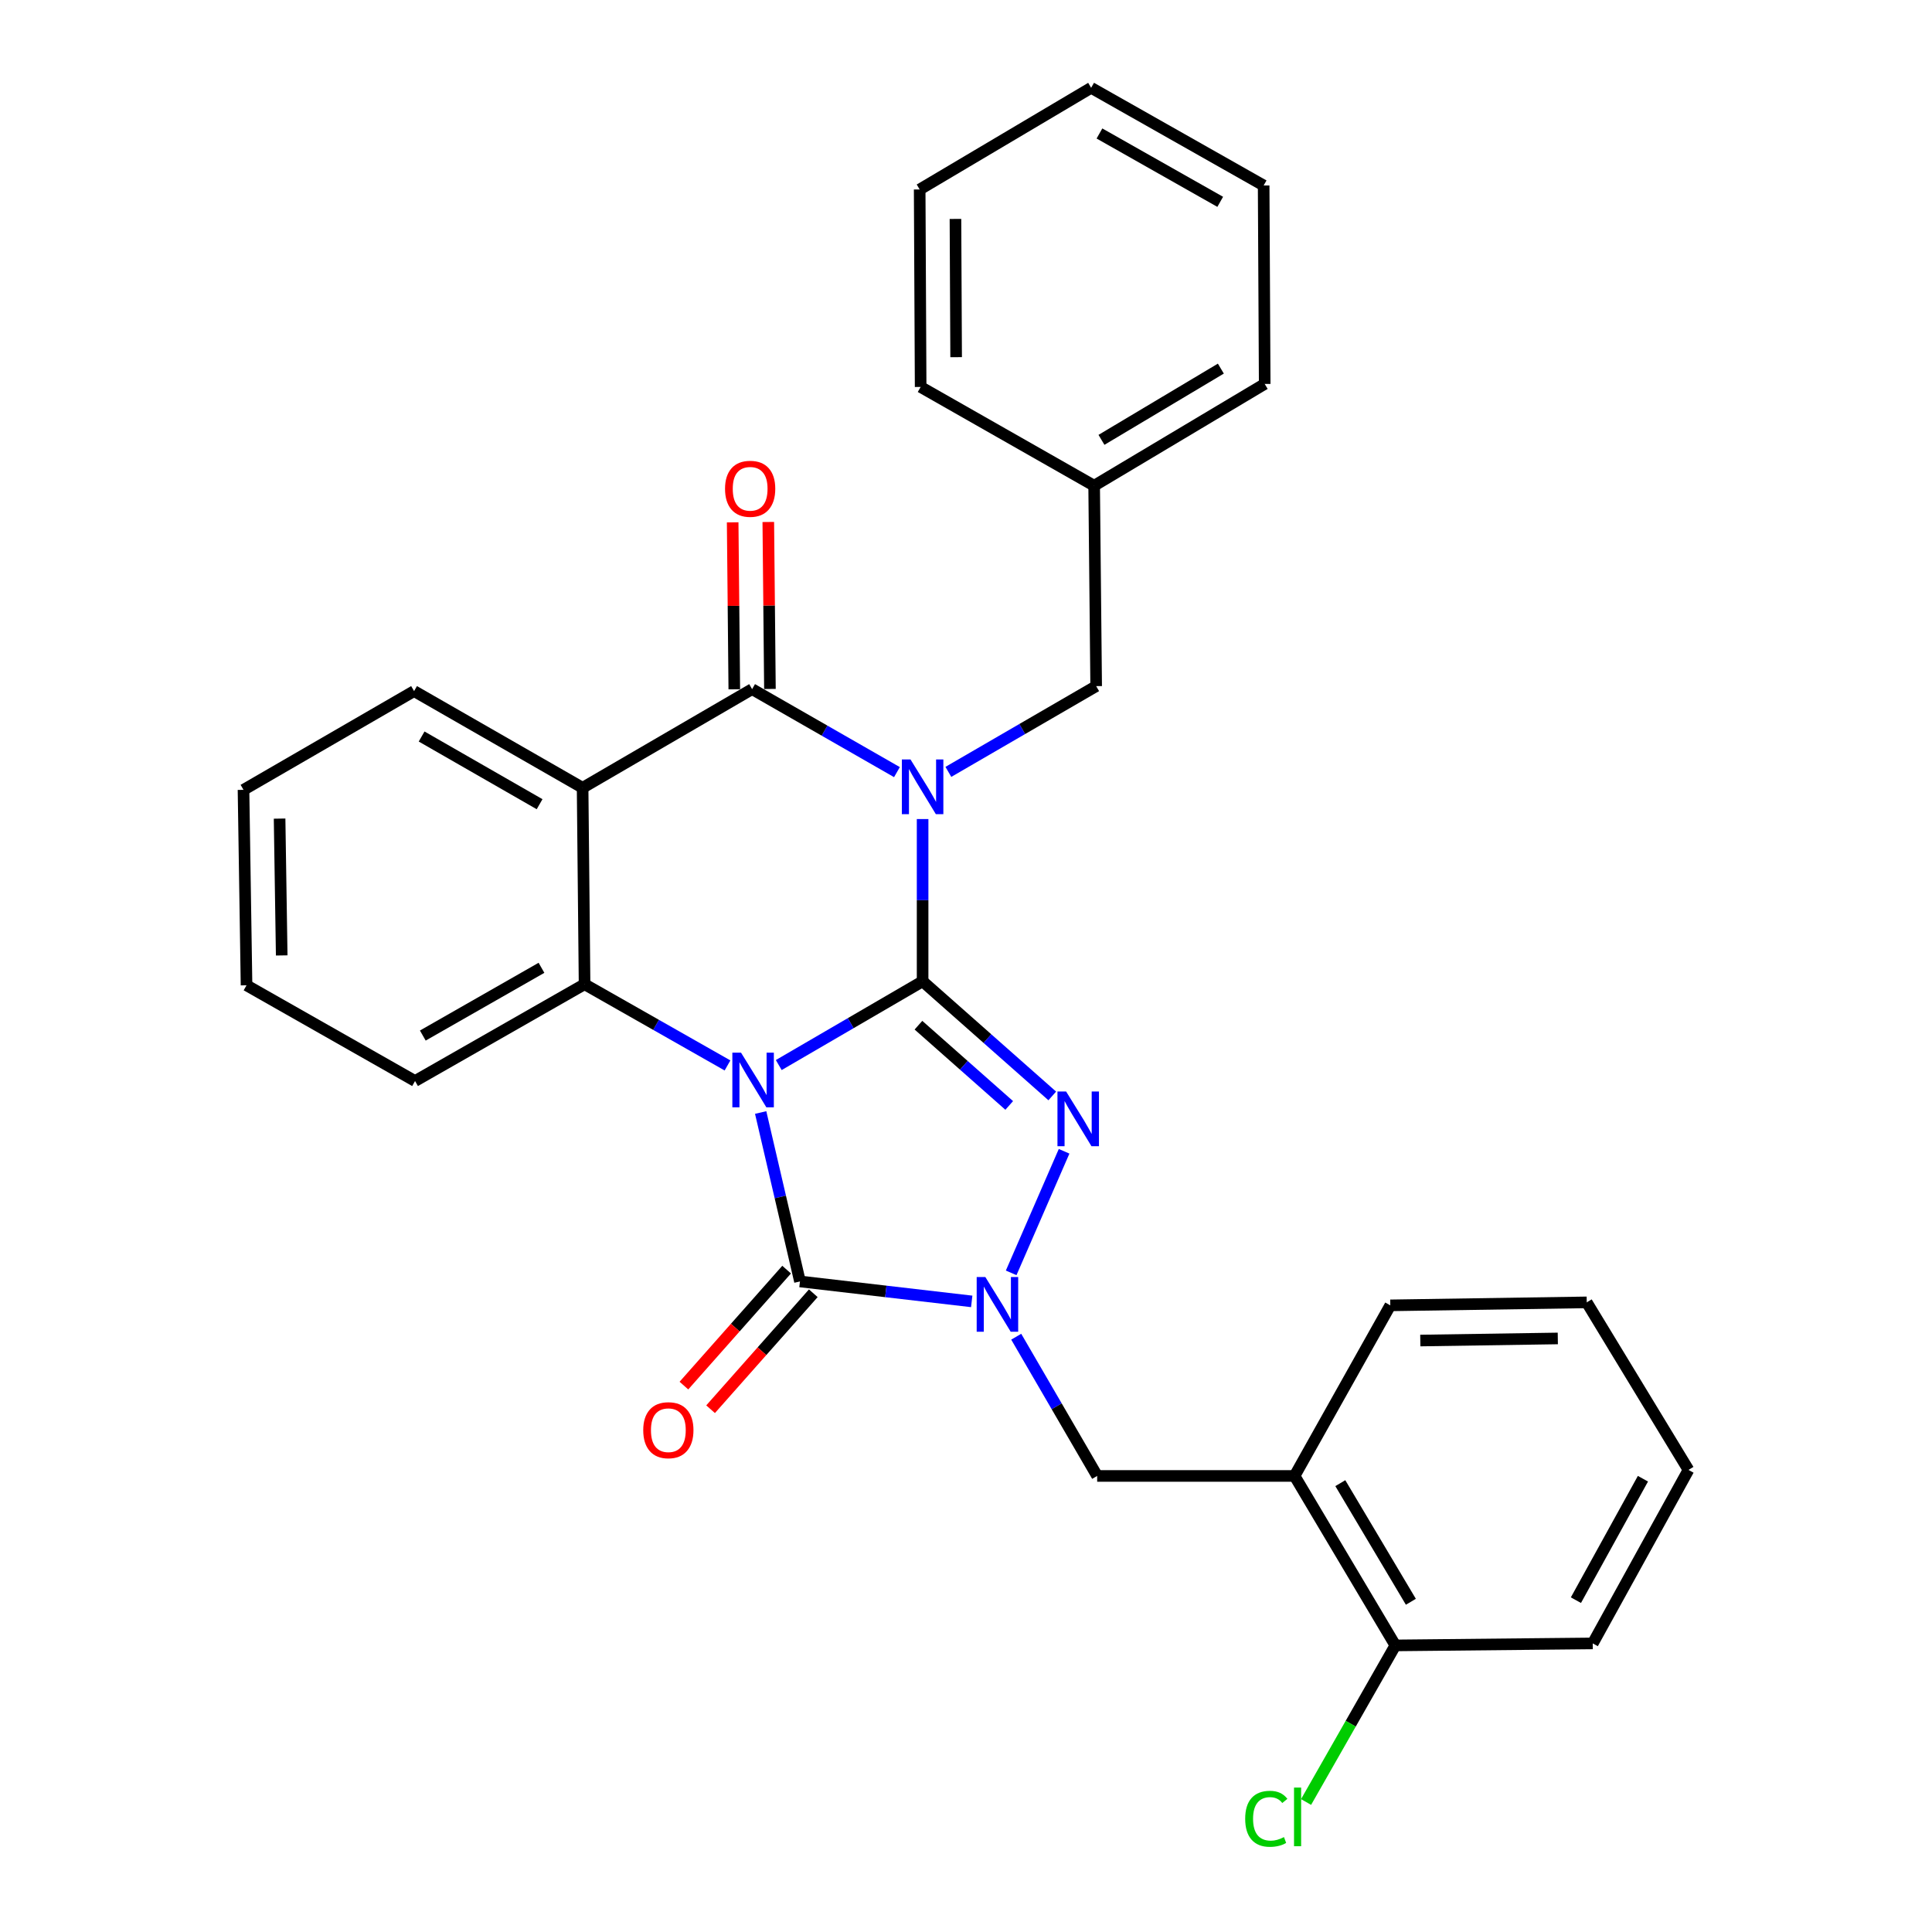 <?xml version='1.0' encoding='iso-8859-1'?>
<svg version='1.1' baseProfile='full'
              xmlns='http://www.w3.org/2000/svg'
                      xmlns:rdkit='http://www.rdkit.org/xml'
                      xmlns:xlink='http://www.w3.org/1999/xlink'
                  xml:space='preserve'
width='1000px' height='1000px' viewBox='0 0 1000 1000'>
<!-- END OF HEADER -->
<rect style='opacity:1.0;fill:#FFFFFF;stroke:none' width='1000' height='1000' x='0' y='0'> </rect>
<path class='bond-0' d='M 477.539,507.919 L 440.311,529.594' style='fill:none;fill-rule:evenodd;stroke:#000000;stroke-width:6px;stroke-linecap:butt;stroke-linejoin:miter;stroke-opacity:1' />
<path class='bond-0' d='M 440.311,529.594 L 403.083,551.269' style='fill:none;fill-rule:evenodd;stroke:#0000FF;stroke-width:6px;stroke-linecap:butt;stroke-linejoin:miter;stroke-opacity:1' />
<path class='bond-1' d='M 477.539,507.919 L 477.539,465.929' style='fill:none;fill-rule:evenodd;stroke:#000000;stroke-width:6px;stroke-linecap:butt;stroke-linejoin:miter;stroke-opacity:1' />
<path class='bond-1' d='M 477.539,465.929 L 477.539,423.94' style='fill:none;fill-rule:evenodd;stroke:#0000FF;stroke-width:6px;stroke-linecap:butt;stroke-linejoin:miter;stroke-opacity:1' />
<path class='bond-2' d='M 477.539,507.919 L 511.095,537.586' style='fill:none;fill-rule:evenodd;stroke:#000000;stroke-width:6px;stroke-linecap:butt;stroke-linejoin:miter;stroke-opacity:1' />
<path class='bond-2' d='M 511.095,537.586 L 544.652,567.254' style='fill:none;fill-rule:evenodd;stroke:#0000FF;stroke-width:6px;stroke-linecap:butt;stroke-linejoin:miter;stroke-opacity:1' />
<path class='bond-2' d='M 475.389,530.638 L 498.879,551.405' style='fill:none;fill-rule:evenodd;stroke:#000000;stroke-width:6px;stroke-linecap:butt;stroke-linejoin:miter;stroke-opacity:1' />
<path class='bond-2' d='M 498.879,551.405 L 522.368,572.172' style='fill:none;fill-rule:evenodd;stroke:#0000FF;stroke-width:6px;stroke-linecap:butt;stroke-linejoin:miter;stroke-opacity:1' />
<path class='bond-3' d='M 393.721,575.836 L 403.89,619.555' style='fill:none;fill-rule:evenodd;stroke:#0000FF;stroke-width:6px;stroke-linecap:butt;stroke-linejoin:miter;stroke-opacity:1' />
<path class='bond-3' d='M 403.89,619.555 L 414.059,663.273' style='fill:none;fill-rule:evenodd;stroke:#000000;stroke-width:6px;stroke-linecap:butt;stroke-linejoin:miter;stroke-opacity:1' />
<path class='bond-6' d='M 376.556,551.472 L 339.564,530.454' style='fill:none;fill-rule:evenodd;stroke:#0000FF;stroke-width:6px;stroke-linecap:butt;stroke-linejoin:miter;stroke-opacity:1' />
<path class='bond-6' d='M 339.564,530.454 L 302.572,509.436' style='fill:none;fill-rule:evenodd;stroke:#000000;stroke-width:6px;stroke-linecap:butt;stroke-linejoin:miter;stroke-opacity:1' />
<path class='bond-5' d='M 464.256,399.652 L 426.774,378.173' style='fill:none;fill-rule:evenodd;stroke:#0000FF;stroke-width:6px;stroke-linecap:butt;stroke-linejoin:miter;stroke-opacity:1' />
<path class='bond-5' d='M 426.774,378.173 L 389.292,356.695' style='fill:none;fill-rule:evenodd;stroke:#000000;stroke-width:6px;stroke-linecap:butt;stroke-linejoin:miter;stroke-opacity:1' />
<path class='bond-9' d='M 490.875,399.525 L 529.124,377.331' style='fill:none;fill-rule:evenodd;stroke:#0000FF;stroke-width:6px;stroke-linecap:butt;stroke-linejoin:miter;stroke-opacity:1' />
<path class='bond-9' d='M 529.124,377.331 L 567.374,355.137' style='fill:none;fill-rule:evenodd;stroke:#000000;stroke-width:6px;stroke-linecap:butt;stroke-linejoin:miter;stroke-opacity:1' />
<path class='bond-4' d='M 550.775,595.903 L 523.378,658.828' style='fill:none;fill-rule:evenodd;stroke:#0000FF;stroke-width:6px;stroke-linecap:butt;stroke-linejoin:miter;stroke-opacity:1' />
<path class='bond-11' d='M 407.155,657.158 L 380.573,687.171' style='fill:none;fill-rule:evenodd;stroke:#000000;stroke-width:6px;stroke-linecap:butt;stroke-linejoin:miter;stroke-opacity:1' />
<path class='bond-11' d='M 380.573,687.171 L 353.992,717.183' style='fill:none;fill-rule:evenodd;stroke:#FF0000;stroke-width:6px;stroke-linecap:butt;stroke-linejoin:miter;stroke-opacity:1' />
<path class='bond-11' d='M 420.963,669.387 L 394.381,699.4' style='fill:none;fill-rule:evenodd;stroke:#000000;stroke-width:6px;stroke-linecap:butt;stroke-linejoin:miter;stroke-opacity:1' />
<path class='bond-11' d='M 394.381,699.4 L 367.799,729.412' style='fill:none;fill-rule:evenodd;stroke:#FF0000;stroke-width:6px;stroke-linecap:butt;stroke-linejoin:miter;stroke-opacity:1' />
<path class='bond-29' d='M 414.059,663.273 L 458.509,668.437' style='fill:none;fill-rule:evenodd;stroke:#000000;stroke-width:6px;stroke-linecap:butt;stroke-linejoin:miter;stroke-opacity:1' />
<path class='bond-29' d='M 458.509,668.437 L 502.96,673.602' style='fill:none;fill-rule:evenodd;stroke:#0000FF;stroke-width:6px;stroke-linecap:butt;stroke-linejoin:miter;stroke-opacity:1' />
<path class='bond-8' d='M 525.997,691.877 L 546.947,727.913' style='fill:none;fill-rule:evenodd;stroke:#0000FF;stroke-width:6px;stroke-linecap:butt;stroke-linejoin:miter;stroke-opacity:1' />
<path class='bond-8' d='M 546.947,727.913 L 567.896,763.949' style='fill:none;fill-rule:evenodd;stroke:#000000;stroke-width:6px;stroke-linecap:butt;stroke-linejoin:miter;stroke-opacity:1' />
<path class='bond-7' d='M 389.292,356.695 L 301.558,407.766' style='fill:none;fill-rule:evenodd;stroke:#000000;stroke-width:6px;stroke-linecap:butt;stroke-linejoin:miter;stroke-opacity:1' />
<path class='bond-12' d='M 398.514,356.605 L 398.092,313.392' style='fill:none;fill-rule:evenodd;stroke:#000000;stroke-width:6px;stroke-linecap:butt;stroke-linejoin:miter;stroke-opacity:1' />
<path class='bond-12' d='M 398.092,313.392 L 397.669,270.178' style='fill:none;fill-rule:evenodd;stroke:#FF0000;stroke-width:6px;stroke-linecap:butt;stroke-linejoin:miter;stroke-opacity:1' />
<path class='bond-12' d='M 380.07,356.785 L 379.648,313.572' style='fill:none;fill-rule:evenodd;stroke:#000000;stroke-width:6px;stroke-linecap:butt;stroke-linejoin:miter;stroke-opacity:1' />
<path class='bond-12' d='M 379.648,313.572 L 379.226,270.359' style='fill:none;fill-rule:evenodd;stroke:#FF0000;stroke-width:6px;stroke-linecap:butt;stroke-linejoin:miter;stroke-opacity:1' />
<path class='bond-15' d='M 302.572,509.436 L 214.828,559.533' style='fill:none;fill-rule:evenodd;stroke:#000000;stroke-width:6px;stroke-linecap:butt;stroke-linejoin:miter;stroke-opacity:1' />
<path class='bond-15' d='M 280.266,500.933 L 218.844,536.001' style='fill:none;fill-rule:evenodd;stroke:#000000;stroke-width:6px;stroke-linecap:butt;stroke-linejoin:miter;stroke-opacity:1' />
<path class='bond-30' d='M 302.572,509.436 L 301.558,407.766' style='fill:none;fill-rule:evenodd;stroke:#000000;stroke-width:6px;stroke-linecap:butt;stroke-linejoin:miter;stroke-opacity:1' />
<path class='bond-14' d='M 301.558,407.766 L 214.326,357.709' style='fill:none;fill-rule:evenodd;stroke:#000000;stroke-width:6px;stroke-linecap:butt;stroke-linejoin:miter;stroke-opacity:1' />
<path class='bond-14' d='M 279.293,416.255 L 218.231,381.215' style='fill:none;fill-rule:evenodd;stroke:#000000;stroke-width:6px;stroke-linecap:butt;stroke-linejoin:miter;stroke-opacity:1' />
<path class='bond-10' d='M 567.896,763.949 L 670.068,763.949' style='fill:none;fill-rule:evenodd;stroke:#000000;stroke-width:6px;stroke-linecap:butt;stroke-linejoin:miter;stroke-opacity:1' />
<path class='bond-17' d='M 567.374,355.137 L 566.328,251.408' style='fill:none;fill-rule:evenodd;stroke:#000000;stroke-width:6px;stroke-linecap:butt;stroke-linejoin:miter;stroke-opacity:1' />
<path class='bond-13' d='M 670.068,763.949 L 722.235,851.663' style='fill:none;fill-rule:evenodd;stroke:#000000;stroke-width:6px;stroke-linecap:butt;stroke-linejoin:miter;stroke-opacity:1' />
<path class='bond-13' d='M 693.746,767.678 L 730.263,829.077' style='fill:none;fill-rule:evenodd;stroke:#000000;stroke-width:6px;stroke-linecap:butt;stroke-linejoin:miter;stroke-opacity:1' />
<path class='bond-18' d='M 670.068,763.949 L 719.612,675.651' style='fill:none;fill-rule:evenodd;stroke:#000000;stroke-width:6px;stroke-linecap:butt;stroke-linejoin:miter;stroke-opacity:1' />
<path class='bond-16' d='M 722.235,851.663 L 699.128,892.189' style='fill:none;fill-rule:evenodd;stroke:#000000;stroke-width:6px;stroke-linecap:butt;stroke-linejoin:miter;stroke-opacity:1' />
<path class='bond-16' d='M 699.128,892.189 L 676.02,932.715' style='fill:none;fill-rule:evenodd;stroke:#00CC00;stroke-width:6px;stroke-linecap:butt;stroke-linejoin:miter;stroke-opacity:1' />
<path class='bond-19' d='M 722.235,851.663 L 824.408,850.628' style='fill:none;fill-rule:evenodd;stroke:#000000;stroke-width:6px;stroke-linecap:butt;stroke-linejoin:miter;stroke-opacity:1' />
<path class='bond-22' d='M 214.326,357.709 L 126.038,408.821' style='fill:none;fill-rule:evenodd;stroke:#000000;stroke-width:6px;stroke-linecap:butt;stroke-linejoin:miter;stroke-opacity:1' />
<path class='bond-23' d='M 214.828,559.533 L 127.606,509.989' style='fill:none;fill-rule:evenodd;stroke:#000000;stroke-width:6px;stroke-linecap:butt;stroke-linejoin:miter;stroke-opacity:1' />
<path class='bond-20' d='M 566.328,251.408 L 654.606,198.728' style='fill:none;fill-rule:evenodd;stroke:#000000;stroke-width:6px;stroke-linecap:butt;stroke-linejoin:miter;stroke-opacity:1' />
<path class='bond-20' d='M 570.118,227.667 L 631.912,190.791' style='fill:none;fill-rule:evenodd;stroke:#000000;stroke-width:6px;stroke-linecap:butt;stroke-linejoin:miter;stroke-opacity:1' />
<path class='bond-21' d='M 566.328,251.408 L 476.524,200.296' style='fill:none;fill-rule:evenodd;stroke:#000000;stroke-width:6px;stroke-linecap:butt;stroke-linejoin:miter;stroke-opacity:1' />
<path class='bond-24' d='M 719.612,675.651 L 821.293,674.104' style='fill:none;fill-rule:evenodd;stroke:#000000;stroke-width:6px;stroke-linecap:butt;stroke-linejoin:miter;stroke-opacity:1' />
<path class='bond-24' d='M 735.145,693.861 L 806.321,692.778' style='fill:none;fill-rule:evenodd;stroke:#000000;stroke-width:6px;stroke-linecap:butt;stroke-linejoin:miter;stroke-opacity:1' />
<path class='bond-33' d='M 824.408,850.628 L 873.962,760.824' style='fill:none;fill-rule:evenodd;stroke:#000000;stroke-width:6px;stroke-linecap:butt;stroke-linejoin:miter;stroke-opacity:1' />
<path class='bond-33' d='M 815.692,828.246 L 850.38,765.383' style='fill:none;fill-rule:evenodd;stroke:#000000;stroke-width:6px;stroke-linecap:butt;stroke-linejoin:miter;stroke-opacity:1' />
<path class='bond-27' d='M 654.606,198.728 L 654.063,96.003' style='fill:none;fill-rule:evenodd;stroke:#000000;stroke-width:6px;stroke-linecap:butt;stroke-linejoin:miter;stroke-opacity:1' />
<path class='bond-26' d='M 476.524,200.296 L 476.022,98.073' style='fill:none;fill-rule:evenodd;stroke:#000000;stroke-width:6px;stroke-linecap:butt;stroke-linejoin:miter;stroke-opacity:1' />
<path class='bond-26' d='M 494.893,184.872 L 494.542,113.315' style='fill:none;fill-rule:evenodd;stroke:#000000;stroke-width:6px;stroke-linecap:butt;stroke-linejoin:miter;stroke-opacity:1' />
<path class='bond-31' d='M 126.038,408.821 L 127.606,509.989' style='fill:none;fill-rule:evenodd;stroke:#000000;stroke-width:6px;stroke-linecap:butt;stroke-linejoin:miter;stroke-opacity:1' />
<path class='bond-31' d='M 144.716,423.71 L 145.813,494.528' style='fill:none;fill-rule:evenodd;stroke:#000000;stroke-width:6px;stroke-linecap:butt;stroke-linejoin:miter;stroke-opacity:1' />
<path class='bond-25' d='M 821.293,674.104 L 873.962,760.824' style='fill:none;fill-rule:evenodd;stroke:#000000;stroke-width:6px;stroke-linecap:butt;stroke-linejoin:miter;stroke-opacity:1' />
<path class='bond-28' d='M 476.022,98.073 L 564.771,45.455' style='fill:none;fill-rule:evenodd;stroke:#000000;stroke-width:6px;stroke-linecap:butt;stroke-linejoin:miter;stroke-opacity:1' />
<path class='bond-32' d='M 654.063,96.003 L 564.771,45.455' style='fill:none;fill-rule:evenodd;stroke:#000000;stroke-width:6px;stroke-linecap:butt;stroke-linejoin:miter;stroke-opacity:1' />
<path class='bond-32' d='M 631.582,104.471 L 569.078,69.088' style='fill:none;fill-rule:evenodd;stroke:#000000;stroke-width:6px;stroke-linecap:butt;stroke-linejoin:miter;stroke-opacity:1' />
<path  class='atom-1' d='M 383.544 544.84
L 392.824 559.84
Q 393.744 561.32, 395.224 564
Q 396.704 566.68, 396.784 566.84
L 396.784 544.84
L 400.544 544.84
L 400.544 573.16
L 396.664 573.16
L 386.704 556.76
Q 385.544 554.84, 384.304 552.64
Q 383.104 550.44, 382.744 549.76
L 382.744 573.16
L 379.064 573.16
L 379.064 544.84
L 383.544 544.84
' fill='#0000FF'/>
<path  class='atom-2' d='M 471.279 393.103
L 480.559 408.103
Q 481.479 409.583, 482.959 412.263
Q 484.439 414.943, 484.519 415.103
L 484.519 393.103
L 488.279 393.103
L 488.279 421.423
L 484.399 421.423
L 474.439 405.023
Q 473.279 403.103, 472.039 400.903
Q 470.839 398.703, 470.479 398.023
L 470.479 421.423
L 466.799 421.423
L 466.799 393.103
L 471.279 393.103
' fill='#0000FF'/>
<path  class='atom-3' d='M 551.82 564.965
L 561.1 579.965
Q 562.02 581.445, 563.5 584.125
Q 564.98 586.805, 565.06 586.965
L 565.06 564.965
L 568.82 564.965
L 568.82 593.285
L 564.94 593.285
L 554.98 576.885
Q 553.82 574.965, 552.58 572.765
Q 551.38 570.565, 551.02 569.885
L 551.02 593.285
L 547.34 593.285
L 547.34 564.965
L 551.82 564.965
' fill='#0000FF'/>
<path  class='atom-5' d='M 510.012 660.989
L 519.292 675.989
Q 520.212 677.469, 521.692 680.149
Q 523.172 682.829, 523.252 682.989
L 523.252 660.989
L 527.012 660.989
L 527.012 689.309
L 523.132 689.309
L 513.172 672.909
Q 512.012 670.989, 510.772 668.789
Q 509.572 666.589, 509.212 665.909
L 509.212 689.309
L 505.532 689.309
L 505.532 660.989
L 510.012 660.989
' fill='#0000FF'/>
<path  class='atom-12' d='M 332.937 740.266
Q 332.937 733.466, 336.297 729.666
Q 339.657 725.866, 345.937 725.866
Q 352.217 725.866, 355.577 729.666
Q 358.937 733.466, 358.937 740.266
Q 358.937 747.146, 355.537 751.066
Q 352.137 754.946, 345.937 754.946
Q 339.697 754.946, 336.297 751.066
Q 332.937 747.186, 332.937 740.266
M 345.937 751.746
Q 350.257 751.746, 352.577 748.866
Q 354.937 745.946, 354.937 740.266
Q 354.937 734.706, 352.577 731.906
Q 350.257 729.066, 345.937 729.066
Q 341.617 729.066, 339.257 731.866
Q 336.937 734.666, 336.937 740.266
Q 336.937 745.986, 339.257 748.866
Q 341.617 751.746, 345.937 751.746
' fill='#FF0000'/>
<path  class='atom-13' d='M 375.278 252.994
Q 375.278 246.194, 378.638 242.394
Q 381.998 238.594, 388.278 238.594
Q 394.558 238.594, 397.918 242.394
Q 401.278 246.194, 401.278 252.994
Q 401.278 259.874, 397.878 263.794
Q 394.478 267.674, 388.278 267.674
Q 382.038 267.674, 378.638 263.794
Q 375.278 259.914, 375.278 252.994
M 388.278 264.474
Q 392.598 264.474, 394.918 261.594
Q 397.278 258.674, 397.278 252.994
Q 397.278 247.434, 394.918 244.634
Q 392.598 241.794, 388.278 241.794
Q 383.958 241.794, 381.598 244.594
Q 379.278 247.394, 379.278 252.994
Q 379.278 258.714, 381.598 261.594
Q 383.958 264.474, 388.278 264.474
' fill='#FF0000'/>
<path  class='atom-17' d='M 644.506 941.402
Q 644.506 934.362, 647.786 930.682
Q 651.106 926.962, 657.386 926.962
Q 663.226 926.962, 666.346 931.082
L 663.706 933.242
Q 661.426 930.242, 657.386 930.242
Q 653.106 930.242, 650.826 933.122
Q 648.586 935.962, 648.586 941.402
Q 648.586 947.002, 650.906 949.882
Q 653.266 952.762, 657.826 952.762
Q 660.946 952.762, 664.586 950.882
L 665.706 953.882
Q 664.226 954.842, 661.986 955.402
Q 659.746 955.962, 657.266 955.962
Q 651.106 955.962, 647.786 952.202
Q 644.506 948.442, 644.506 941.402
' fill='#00CC00'/>
<path  class='atom-17' d='M 669.786 925.242
L 673.466 925.242
L 673.466 955.602
L 669.786 955.602
L 669.786 925.242
' fill='#00CC00'/>
</svg>

